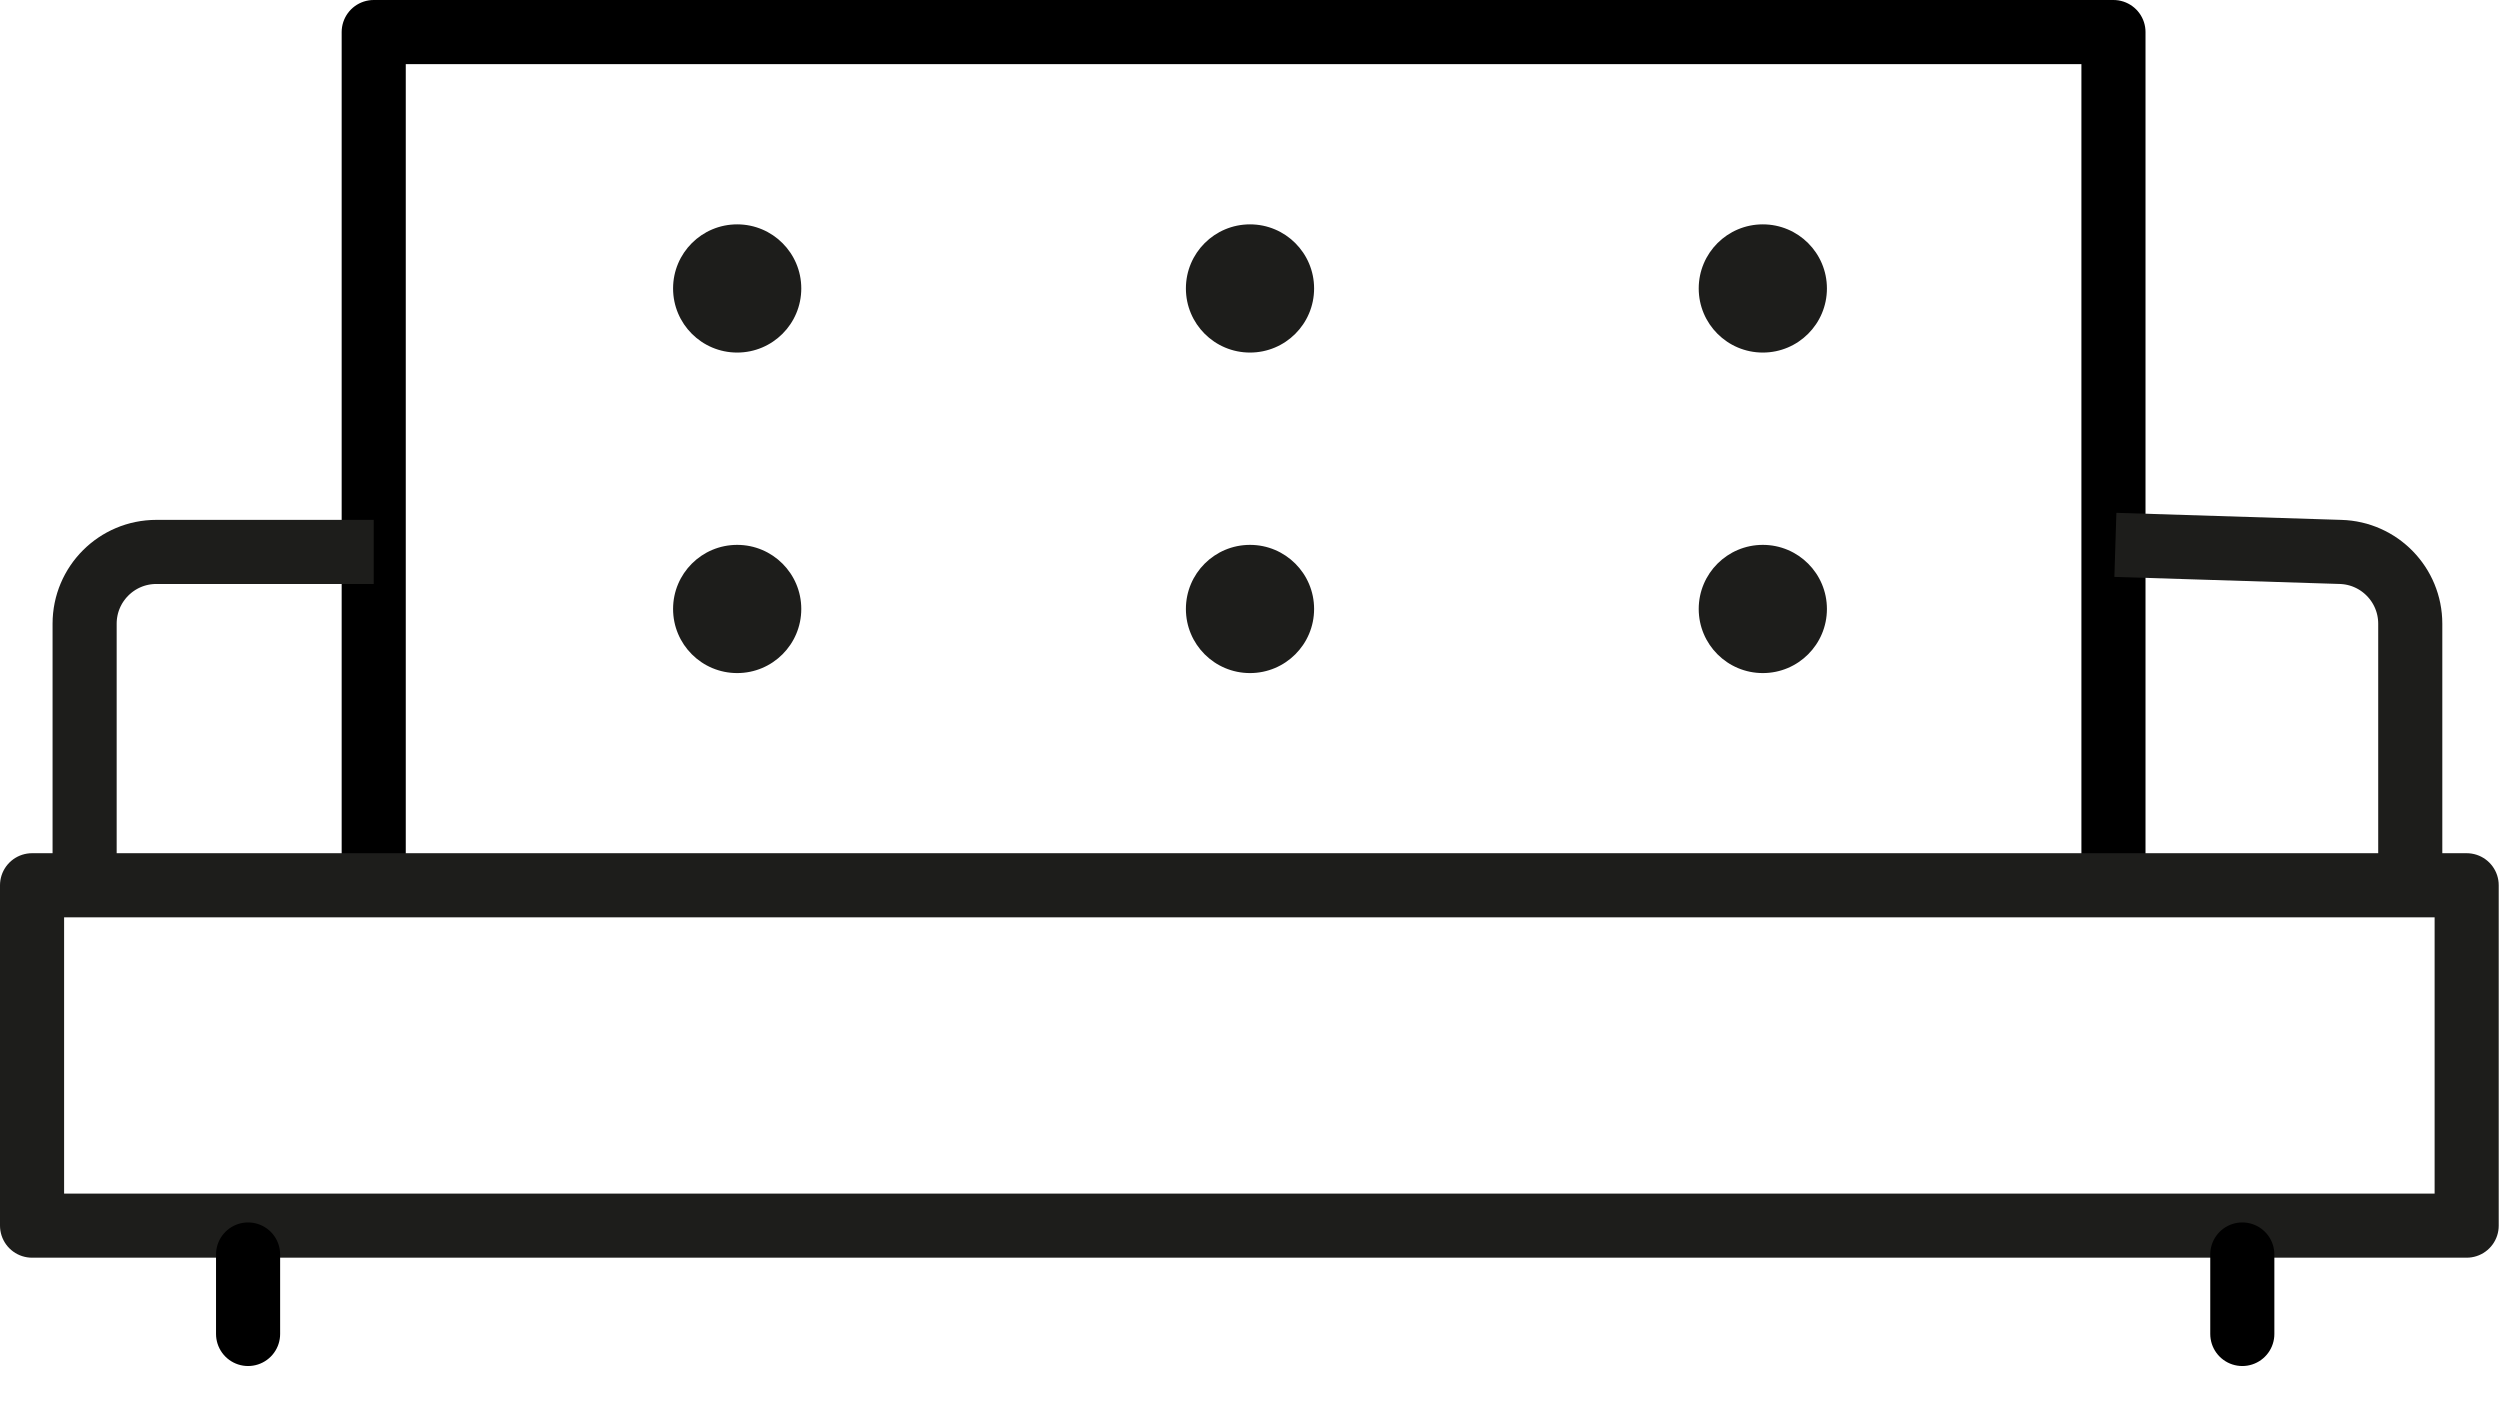 <svg xmlns="http://www.w3.org/2000/svg" xmlns:xlink="http://www.w3.org/1999/xlink" width="39px" height="22px" viewBox="0 0 39 22"><title>icon-futon</title><desc>Created with Sketch.</desc><defs></defs><g id="Page-1" stroke="none" stroke-width="1" fill="none" fill-rule="evenodd"><g id="icon-futon"><circle id="Oval" fill="#1D1D1B" cx="11.5" cy="4.5" r="1"></circle><circle id="Oval-Copy-3" fill="#1D1D1B" cx="11.5" cy="9.5" r="1"></circle><circle id="Oval-Copy" fill="#1D1D1B" cx="19.5" cy="4.5" r="1"></circle><circle id="Oval-Copy-4" fill="#1D1D1B" cx="19.5" cy="9.5" r="1"></circle><circle id="Oval-Copy-2" fill="#1D1D1B" cx="27.5" cy="4.5" r="1"></circle><circle id="Oval-Copy-5" fill="#1D1D1B" cx="27.5" cy="9.5" r="1"></circle><polyline id="Shape" stroke="#000000" stroke-linecap="round" stroke-linejoin="round" points="5.83 13.52 5.83 0.5 32.97 0.5 32.97 13.52"></polyline><path d="M33,8.5 L36.51,8.61 C37.117,8.626 37.6,9.123 37.6,9.73 L37.6,14.06" id="Shape" stroke="#1D1D1B"></path><path d="M1.32,14.06 L1.32,9.73 C1.32,9.111 1.821,8.61 2.44,8.61 L5.83,8.61" id="Shape" stroke="#1D1D1B"></path><rect id="Rectangle-path" stroke="#1D1D1B" stroke-linecap="round" stroke-linejoin="round" x="0.5" y="13.81" width="37.98" height="5.31"></rect><path d="M3.87,19.57 L3.87,20.81" id="Shape" stroke="#000000" stroke-linecap="round" stroke-linejoin="round"></path><path d="M34.98,19.57 L34.98,20.81" id="Shape" stroke="#000000" stroke-linecap="round" stroke-linejoin="round"></path></g></g></svg>